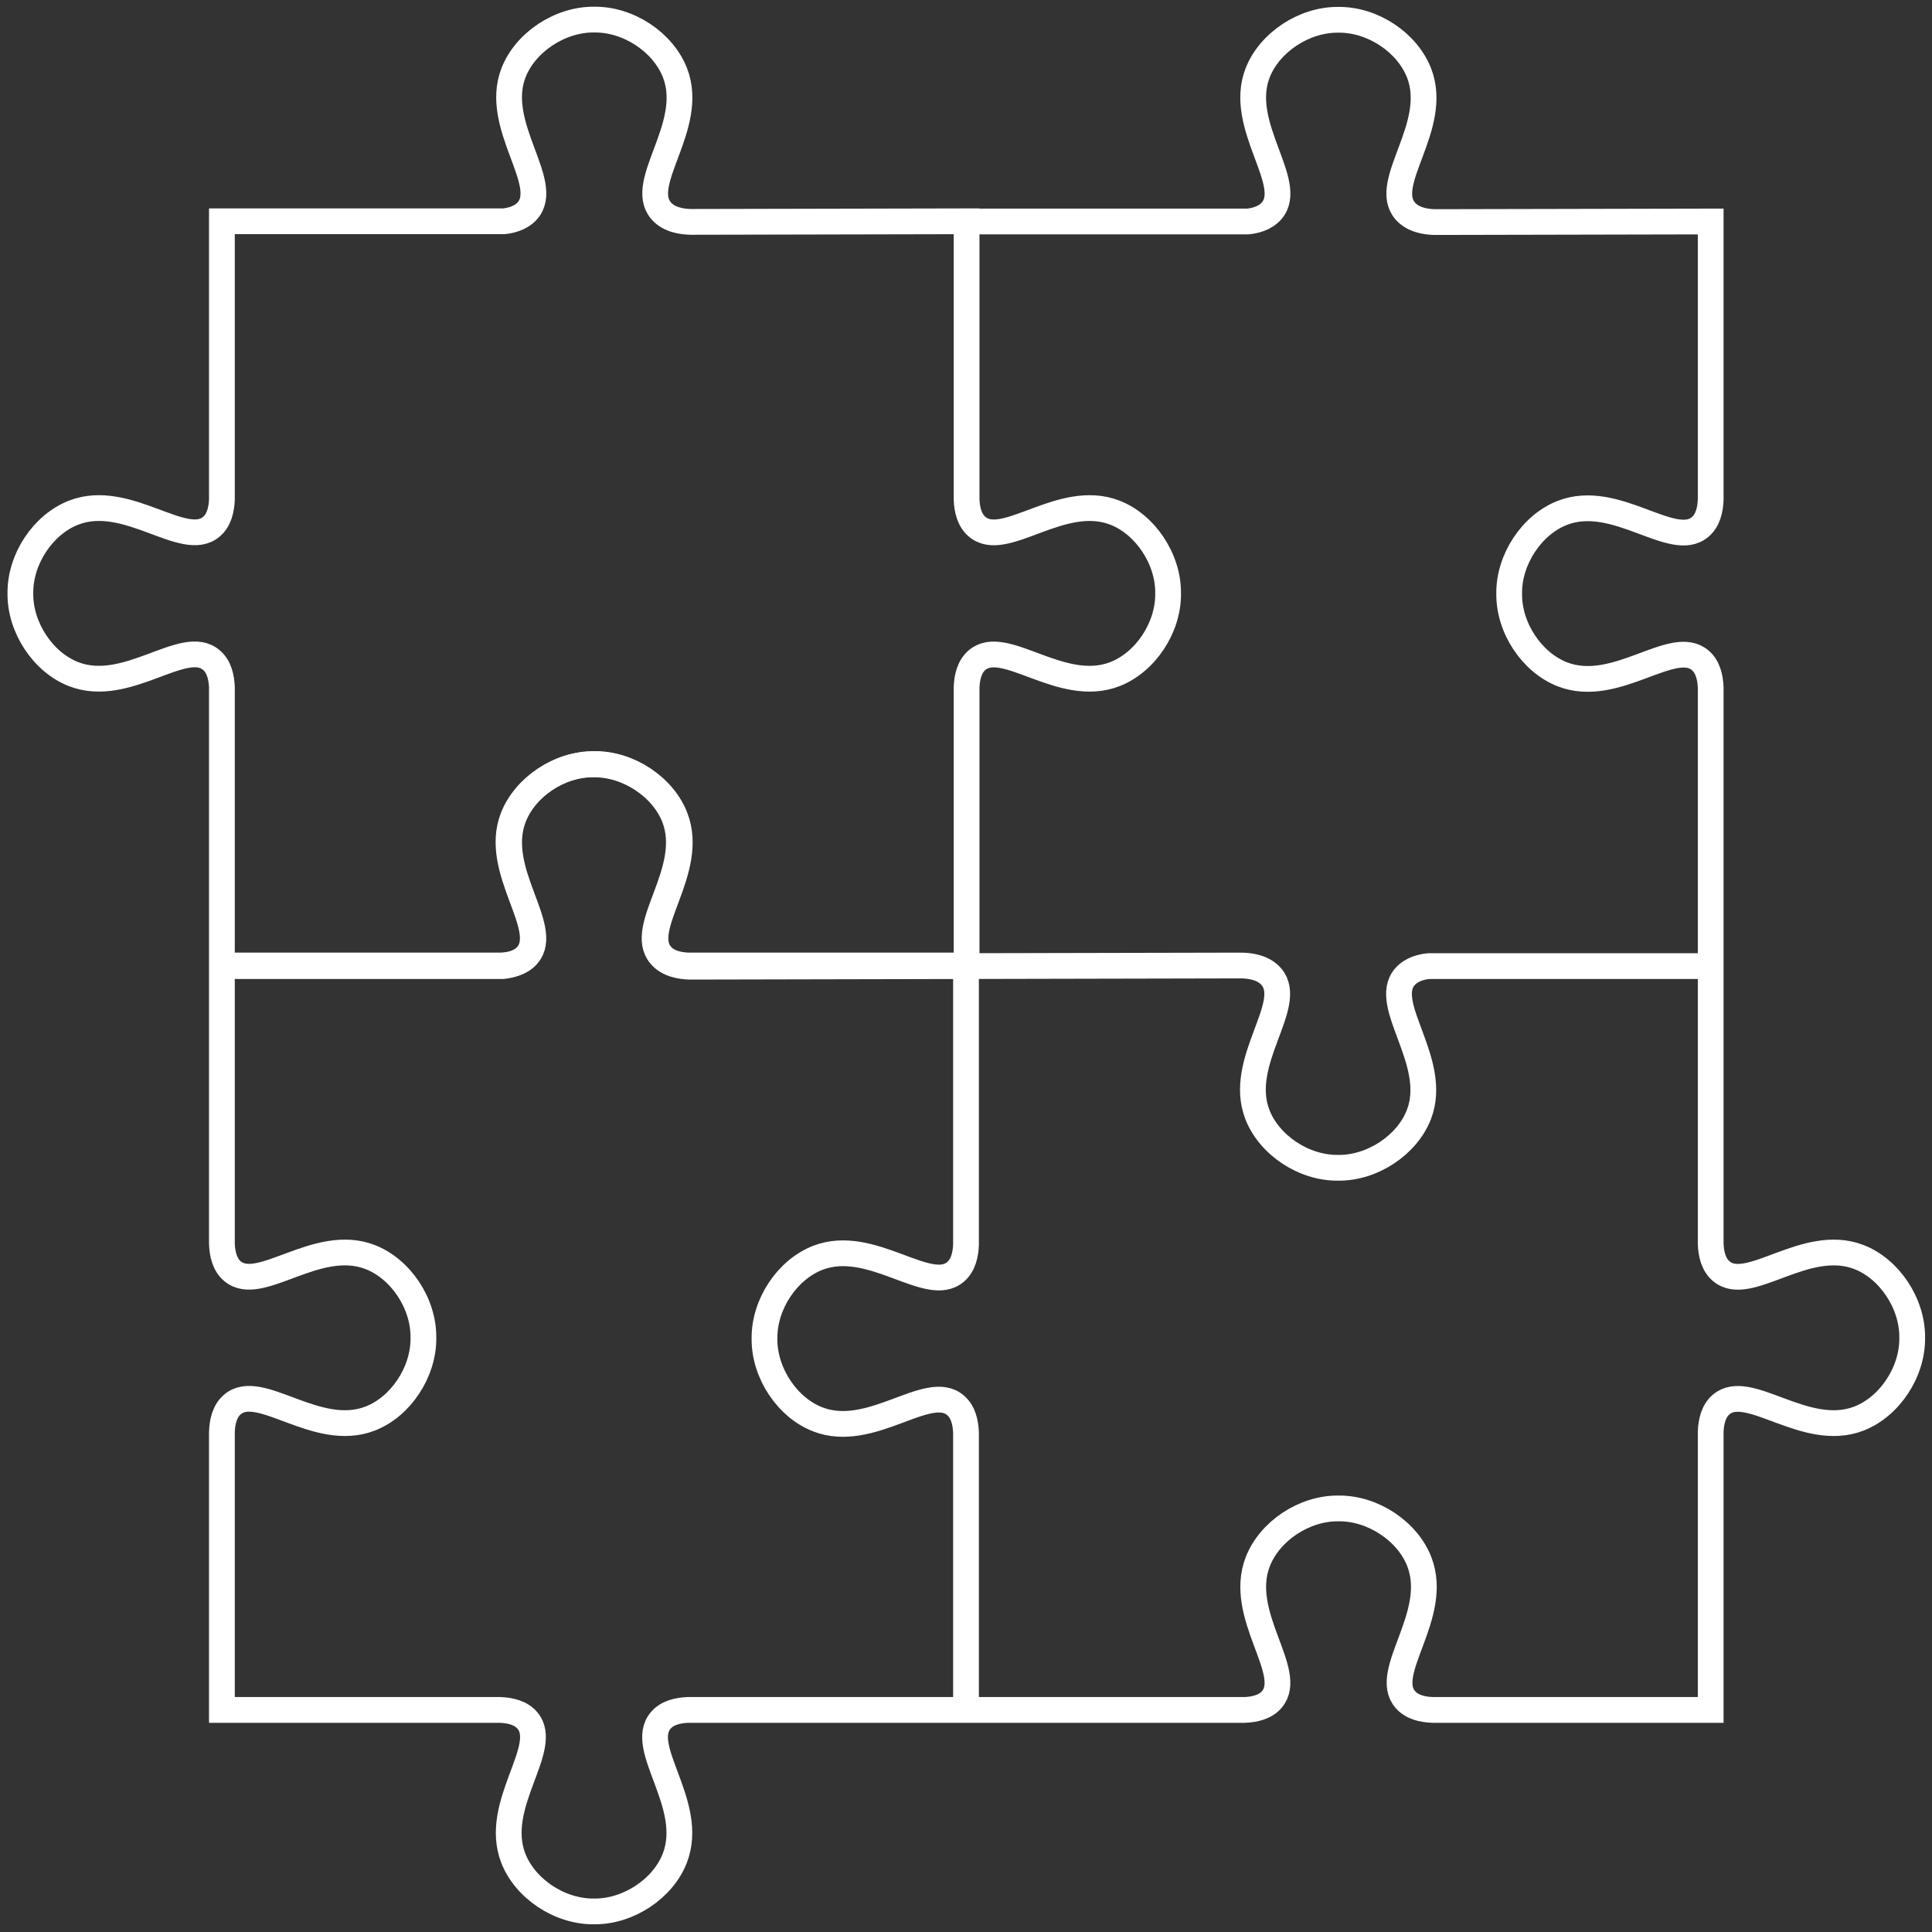 <svg width="150" height="150" viewBox="0 0 150 150" fill="none" xmlns="http://www.w3.org/2000/svg">
<rect x="0" y="0" width="150" height="150" fill="#333333" stroke="none"/>
<g clip-path="url(#clip0_1217_309)">
<path d="M75 75.008C67.853 75.023 60.722 75.038 53.576 75.054C52.869 75.038 51.87 74.885 51.27 74.178C49.426 71.996 53.96 67.616 52.362 63.482C51.455 61.131 48.765 59.318 46.091 59.349C43.417 59.318 40.743 61.116 39.821 63.482C38.238 67.57 42.772 72.026 40.912 74.178C40.374 74.793 39.559 74.946 39.052 75.008C31.767 75.008 24.467 75.008 17.182 75.008" stroke="white" stroke-width="2" stroke-miterlimit="10"/>
<path d="M75 132.819V111.213C74.969 110.445 74.785 109.615 74.186 109.108C72.065 107.279 67.654 111.812 63.489 110.199C61.137 109.292 59.324 106.603 59.355 103.929C59.324 101.255 61.122 98.581 63.489 97.659C67.654 96.045 72.065 100.563 74.186 98.75C74.785 98.243 74.969 97.413 75 96.645V75.038" stroke="white" stroke-width="2" stroke-miterlimit="10"/>
<path d="M132.802 75.008C125.517 75.008 118.217 75.008 110.932 75.008C110.425 75.054 109.611 75.223 109.073 75.838C107.213 77.989 111.747 82.445 110.164 86.533C109.257 88.884 106.568 90.698 103.893 90.667C101.219 90.698 98.545 88.9 97.623 86.533C96.025 82.399 100.558 78.02 98.714 75.838C98.115 75.131 97.116 74.977 96.409 74.962C89.262 74.977 82.131 74.992 74.985 75.008" stroke="white" stroke-width="2" stroke-miterlimit="10"/>
<path d="M75 17.196C82.285 17.196 89.585 17.196 96.87 17.196C97.377 17.15 98.192 16.981 98.73 16.366C100.589 14.215 96.055 9.758 97.638 5.671C98.545 3.319 101.235 1.506 103.909 1.537C106.583 1.506 109.257 3.304 110.179 5.671C111.778 9.804 107.244 14.184 109.088 16.366C109.688 17.073 110.686 17.227 111.393 17.242C118.54 17.227 125.671 17.211 132.818 17.196V38.802C132.787 39.571 132.602 40.401 132.003 40.908C129.882 42.736 125.471 38.203 121.306 39.817C118.955 40.723 117.141 43.413 117.172 46.087C117.141 48.76 118.94 51.434 121.306 52.356C125.471 53.97 129.882 49.452 132.003 51.265C132.602 51.772 132.787 52.602 132.818 53.371V74.977V96.583C132.848 97.352 133.033 98.182 133.632 98.689C135.753 100.517 140.164 95.984 144.329 97.598C146.68 98.504 148.494 101.194 148.463 103.867C148.494 106.541 146.696 109.215 144.329 110.137C140.164 111.751 135.753 107.233 133.632 109.046C133.033 109.553 132.848 110.383 132.818 111.152V132.758H111.209C110.441 132.727 109.611 132.543 109.103 131.943C107.275 129.823 111.808 125.412 110.195 121.248C109.288 118.897 106.598 117.083 103.924 117.114C101.25 117.083 98.576 118.881 97.654 121.248C96.04 125.412 100.558 129.823 98.745 131.943C98.238 132.543 97.408 132.727 96.639 132.758H53.407C52.638 132.789 51.808 132.973 51.301 133.572C49.472 135.693 54.006 140.103 52.392 144.268C51.486 146.619 48.796 148.433 46.122 148.402C43.448 148.433 40.774 146.635 39.851 144.268C38.238 140.103 42.756 135.693 40.943 133.572C40.435 132.973 39.605 132.789 38.837 132.758H17.229V111.152C17.259 110.383 17.444 109.553 18.043 109.046C20.164 107.218 24.575 111.751 28.74 110.137C31.091 109.231 32.905 106.541 32.874 103.867C32.905 101.194 31.107 98.52 28.74 97.598C24.575 95.984 20.164 100.502 18.043 98.689C17.444 98.182 17.259 97.352 17.229 96.583V74.977V53.355C17.198 52.587 17.013 51.757 16.414 51.25C14.293 49.421 9.882 53.955 5.717 52.341C3.366 51.434 1.552 48.745 1.583 46.071C1.552 43.397 3.35 40.723 5.717 39.801C9.882 38.188 14.293 42.706 16.414 40.892C17.013 40.385 17.198 39.555 17.229 38.787V17.181C24.513 17.181 31.814 17.181 39.098 17.181C39.605 17.134 40.42 16.965 40.958 16.351C42.818 14.199 38.284 9.743 39.867 5.655C40.774 3.304 43.463 1.491 46.137 1.521C48.812 1.491 51.486 3.289 52.408 5.655C54.006 9.789 49.472 14.169 51.317 16.351C51.916 17.058 52.915 17.211 53.622 17.227C60.769 17.211 67.9 17.196 75.046 17.181V38.787C75.077 39.555 75.261 40.385 75.861 40.892C77.982 42.721 82.392 38.188 86.557 39.801C88.909 40.708 90.722 43.397 90.692 46.071C90.722 48.745 88.924 51.419 86.557 52.341C82.392 53.955 77.982 49.437 75.861 51.25C75.261 51.757 75.077 52.587 75.046 53.355V74.962H53.438C52.669 74.931 51.839 74.746 51.332 74.147C49.503 72.026 54.037 67.616 52.423 63.452C51.516 61.1 48.827 59.287 46.153 59.318C43.478 59.287 40.804 61.085 39.882 63.452C38.269 67.616 42.787 72.026 40.973 74.147C40.466 74.746 39.636 74.931 38.868 74.962H17.259" stroke="white" stroke-width="2" stroke-miterlimit="10"/>
</g>
<defs>
<clipPath id="clip0_1217_309">
<rect width="150" height="150" fill="white"/>
</clipPath>
</defs>
</svg>
